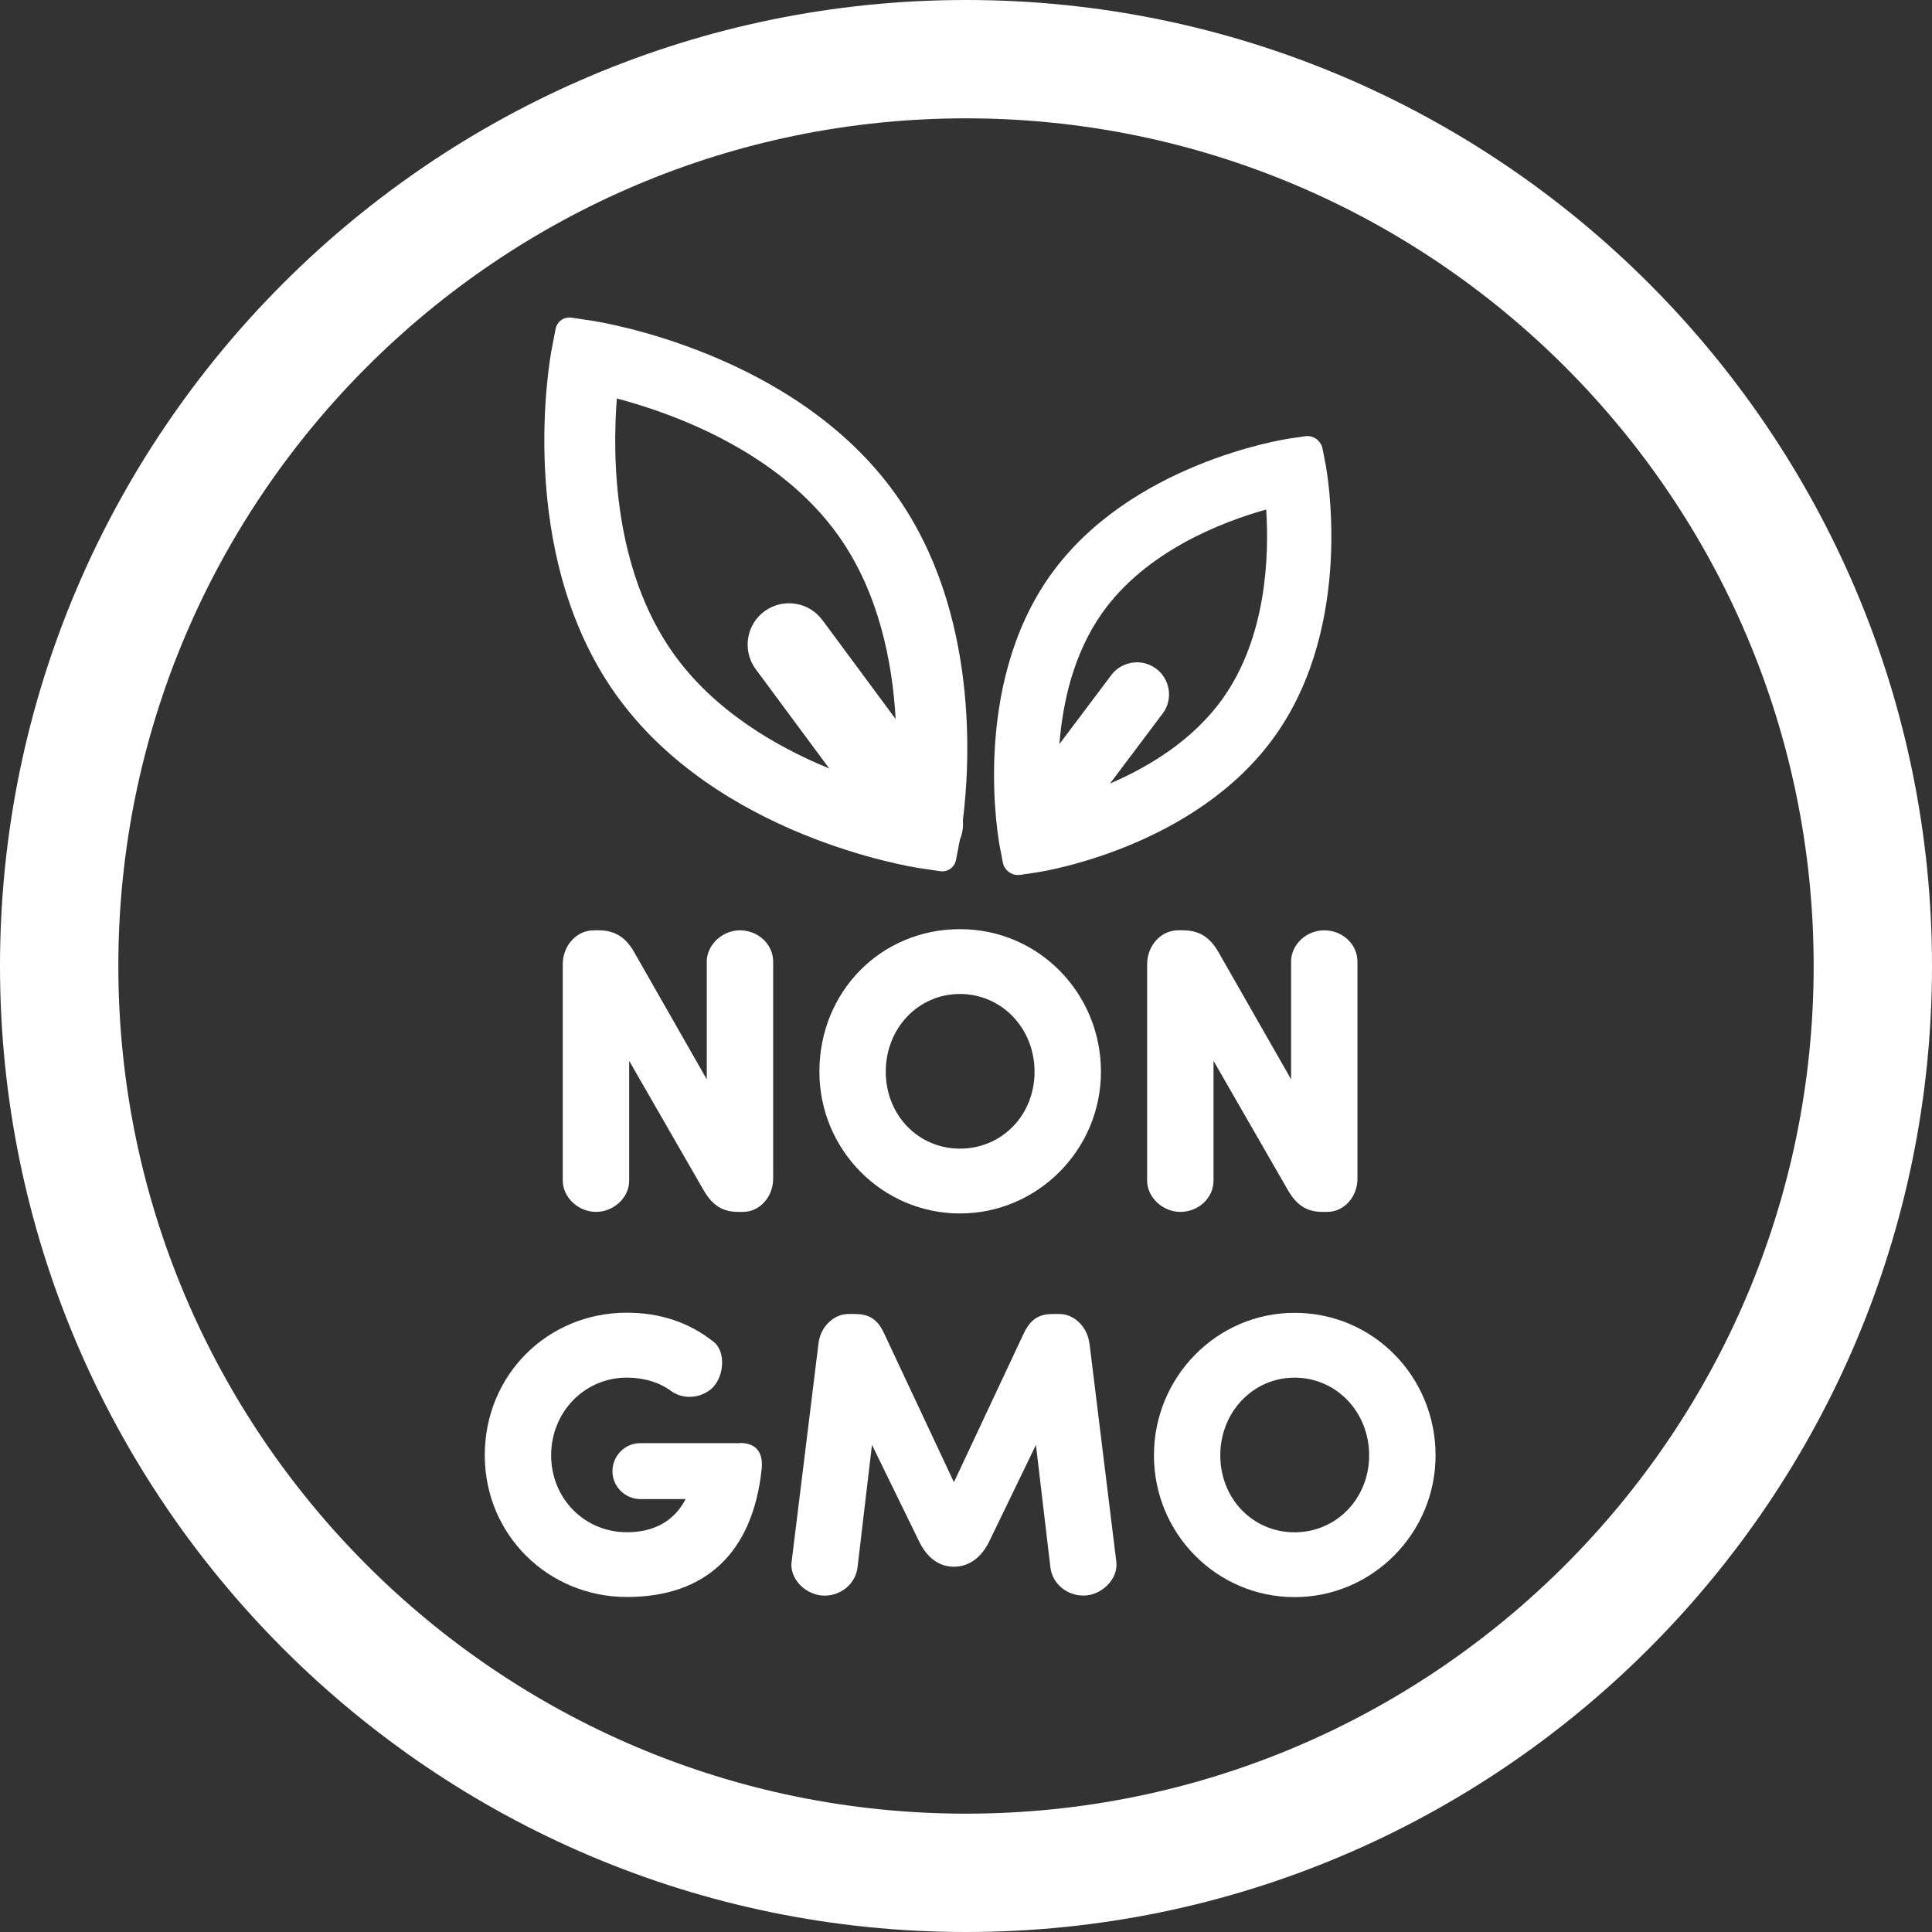 <svg width="60" height="60" viewBox="0 0 60 60" fill="none" xmlns="http://www.w3.org/2000/svg">
<rect x="0" y="0" width="60" height="60" fill="#333333" stroke="none"/>
<g clip-path="url(#clip0_756_3110)">
<path d="M22.98 28.892C22.431 28.892 21.949 29.345 21.949 29.863V33.519L19.703 29.584C19.435 29.105 19.092 28.892 18.593 28.892H18.436C17.908 28.892 17.477 29.365 17.477 29.947V36.665C17.477 37.183 17.959 37.636 18.508 37.636C19.057 37.636 19.539 37.2 19.539 36.665V32.945L21.848 36.957C22.121 37.433 22.441 37.636 22.919 37.636H23.076C23.592 37.636 24.011 37.173 24.011 36.605V29.863C24.011 29.328 23.548 28.892 22.98 28.892Z" fill="white"/>
<path d="M25.447 33.283C25.447 35.711 27.405 37.685 29.812 37.685C32.219 37.685 34.191 35.711 34.191 33.283C34.191 30.855 32.268 28.856 29.812 28.856C27.356 28.856 25.447 30.8 25.447 33.283ZM27.508 33.283C27.508 31.929 28.521 30.869 29.812 30.869C31.103 30.869 32.129 31.929 32.129 33.283C32.129 34.636 31.112 35.672 29.812 35.672C28.512 35.672 27.508 34.623 27.508 33.283Z" fill="white"/>
<path d="M36.656 37.636C37.225 37.636 37.687 37.2 37.687 36.665V32.945L39.995 36.957C40.268 37.433 40.588 37.636 41.067 37.636H41.224C41.739 37.636 42.157 37.173 42.157 36.605V29.863C42.157 29.328 41.695 28.892 41.127 28.892C40.559 28.892 40.096 29.345 40.096 29.863V33.519L37.849 29.584C37.581 29.105 37.24 28.892 36.741 28.892H36.584C36.056 28.892 35.625 29.365 35.625 29.947V36.665C35.625 37.183 36.107 37.636 36.656 37.636Z" fill="white"/>
<path d="M22.987 44.819H19.881C19.407 44.819 19.02 45.211 19.02 45.692C19.02 46.173 19.423 46.555 19.881 46.555H21.293C20.945 47.231 20.319 47.585 19.469 47.585C18.151 47.585 17.116 46.536 17.116 45.196C17.116 43.856 18.149 42.783 19.469 42.783C19.996 42.783 20.483 42.931 20.844 43.201C21.209 43.464 21.735 43.436 22.093 43.131C22.311 42.937 22.437 42.608 22.425 42.272C22.415 42.008 22.321 41.795 22.16 41.669C21.405 41.071 20.5 40.767 19.469 40.767C16.993 40.767 15.055 42.711 15.055 45.193C15.055 47.676 17.035 49.596 19.469 49.596C21.904 49.596 23.371 48.229 23.652 45.644C23.684 45.357 23.637 45.149 23.511 45.007C23.396 44.879 23.219 44.813 22.985 44.813L22.987 44.819Z" fill="white"/>
<path d="M33.832 41.724C33.772 41.209 33.361 40.807 32.9 40.807H32.719C32.323 40.807 32.029 40.909 31.787 41.424L29.625 46.031L27.465 41.427C27.236 40.912 26.925 40.807 26.532 40.807H26.351C25.887 40.807 25.477 41.209 25.419 41.723L24.585 48.499C24.553 48.72 24.624 48.949 24.78 49.147C24.964 49.377 25.245 49.528 25.531 49.551C25.557 49.553 25.585 49.553 25.612 49.553C26.129 49.553 26.579 49.171 26.632 48.669L27.08 44.871L28.525 47.832C28.775 48.371 29.156 48.656 29.627 48.656C30.097 48.656 30.493 48.364 30.739 47.835L32.172 44.873L32.62 48.668C32.677 49.196 33.167 49.589 33.723 49.549C33.997 49.528 34.272 49.381 34.456 49.16C34.619 48.963 34.695 48.728 34.668 48.5L33.835 41.721L33.832 41.724Z" fill="white"/>
<path d="M40.204 40.771C37.796 40.771 35.837 42.756 35.837 45.197C35.837 47.639 37.796 49.6 40.204 49.6C42.612 49.6 44.583 47.625 44.583 45.197C44.583 42.769 42.66 40.771 40.204 40.771ZM42.52 45.197C42.52 46.537 41.503 47.587 40.203 47.587C38.903 47.587 37.897 46.537 37.897 45.197C37.897 43.857 38.911 42.784 40.203 42.784C41.495 42.784 42.52 43.844 42.52 45.197Z" fill="white"/>
<path d="M30 0C13.457 0 0 13.457 0 30C0 46.543 13.457 60 30 60C46.543 60 60 46.543 60 30C60 13.457 46.543 0 30 0ZM30 56.325C15.484 56.325 3.675 44.516 3.675 30C3.675 15.484 15.484 3.675 30 3.675C44.516 3.675 56.325 15.484 56.325 30C56.325 44.516 44.516 56.325 30 56.325Z" fill="white"/>
<path d="M31.143 26.783C31.187 27.013 31.389 27.175 31.617 27.175C31.641 27.175 31.665 27.173 31.689 27.169L32.176 27.097C32.377 27.068 37.136 26.324 39.607 22.84C42.077 19.356 41.205 14.619 41.167 14.417L41.073 13.935C41.024 13.68 40.783 13.509 40.528 13.548L40.041 13.62C39.84 13.651 35.08 14.396 32.611 17.877C30.141 21.36 31.012 26.099 31.051 26.3L31.144 26.783H31.143ZM36.12 22.144C36.44 21.697 36.336 21.073 35.887 20.753C35.439 20.435 34.816 20.54 34.497 20.985L32.901 23.108C33.003 21.812 33.34 20.291 34.235 19.029C35.595 17.111 37.959 16.205 39.323 15.824C39.415 17.235 39.343 19.763 37.979 21.685C37.061 22.979 35.689 23.811 34.473 24.333L36.119 22.144H36.12Z" fill="white"/>
<path d="M28.571 26.963L29.199 27.056C29.22 27.059 29.241 27.061 29.263 27.061C29.468 27.061 29.649 26.916 29.689 26.708L29.809 26.085C29.809 26.085 29.811 26.075 29.812 26.071C29.848 25.983 29.875 25.892 29.891 25.796C29.909 25.688 29.912 25.579 29.903 25.472C30.116 23.795 30.428 19.036 27.829 15.371C24.689 10.944 18.631 9.997 18.375 9.959L17.747 9.865C17.516 9.831 17.299 9.984 17.255 10.213L17.135 10.837C17.085 11.092 15.975 17.121 19.115 21.551C22.255 25.977 28.313 26.924 28.569 26.963H28.571ZM25.549 19.272C25.139 18.696 24.335 18.561 23.756 18.973C23.477 19.173 23.292 19.469 23.236 19.808C23.18 20.147 23.259 20.487 23.457 20.765L25.752 23.865C24.103 23.189 22.175 22.072 20.905 20.283C19.043 17.655 19.017 14.167 19.157 12.375C20.895 12.835 24.179 14.013 26.041 16.64C27.295 18.407 27.716 20.563 27.815 22.331L25.551 19.271L25.549 19.272Z" fill="white"/>
</g>
<defs>
<clipPath id="clip0_756_3110">
<rect width="60" height="60" fill="white"/>
</clipPath>
</defs>
</svg>
